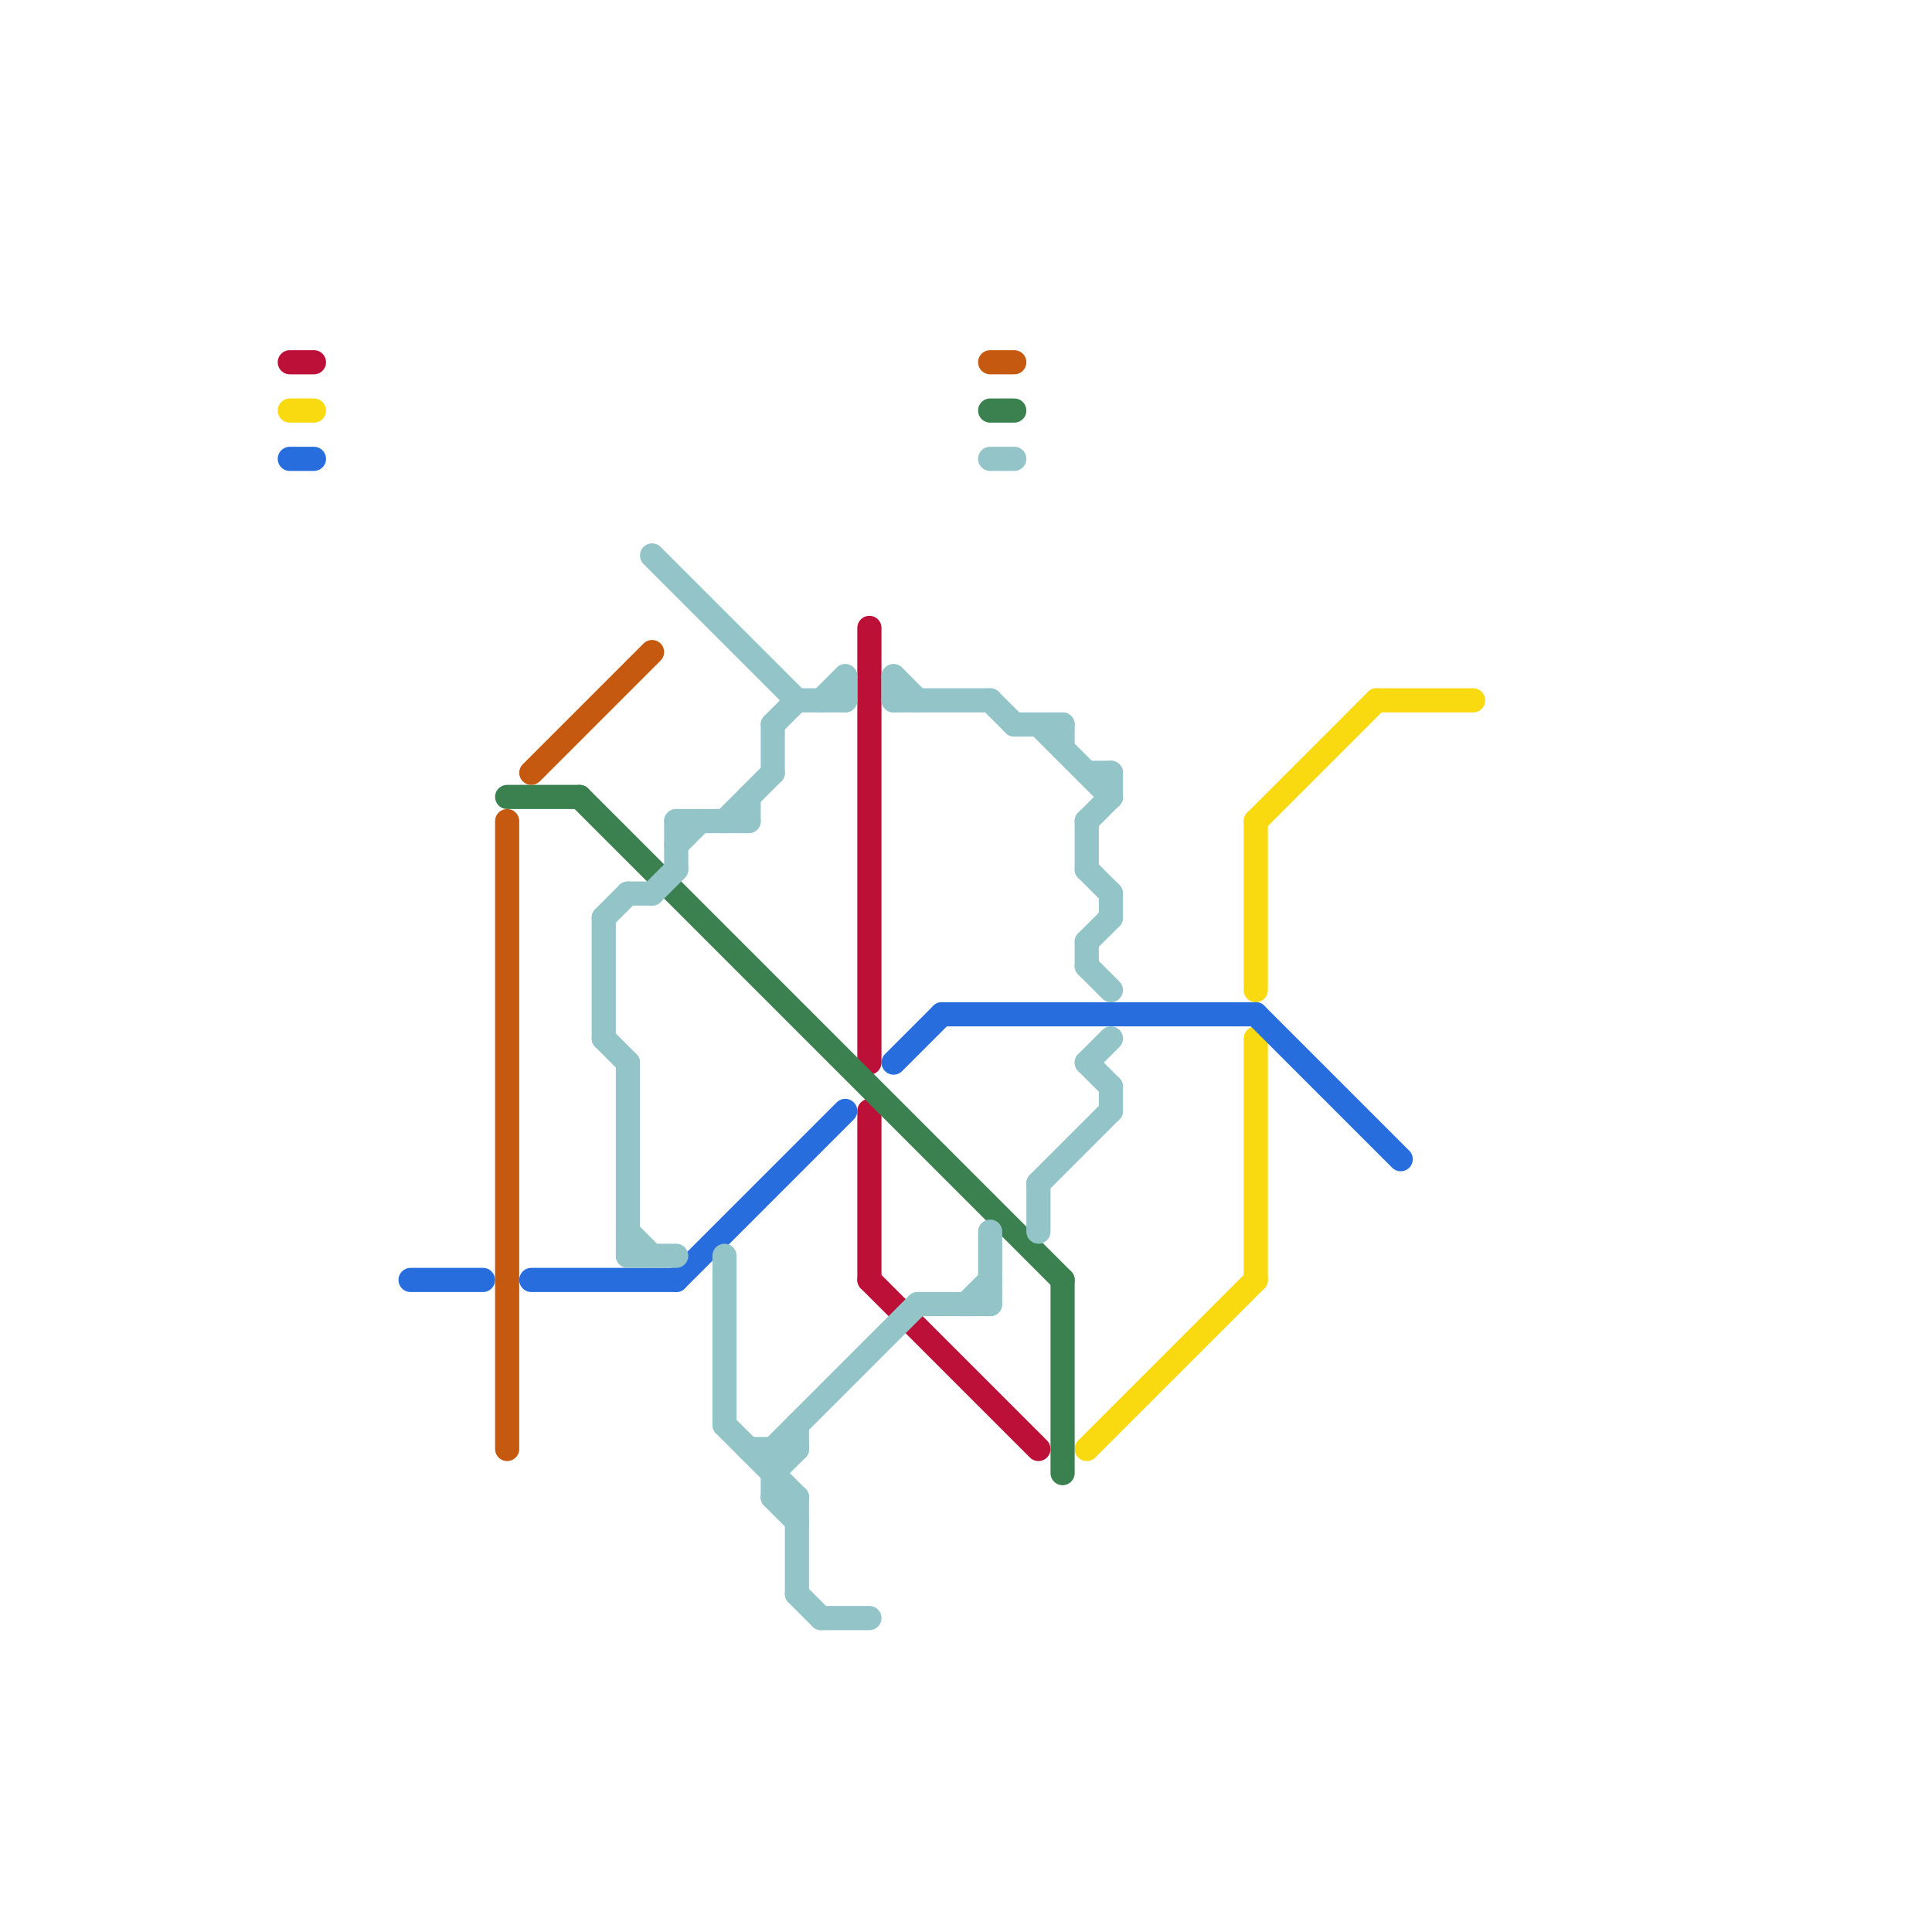 
<svg version="1.1" xmlns="http://www.w3.org/2000/svg" viewBox="0 0 80 80">
<style>text { font: 1px Helvetica; font-weight: 600; white-space: pre; dominant-baseline: central; } line { stroke-width: 1; fill: none; stroke-linecap: round; stroke-linejoin: round; } .c0 { stroke: #bd1038 } .c1 { stroke: #f9da10 } .c2 { stroke: #276ddd } .c3 { stroke: #3b8150 } .c4 { stroke: #c65910 } .c5 { stroke: #93c4c8 }</style><defs><g id="wm-xf"><circle r="1.2" fill="#000"/><circle r="0.9" fill="#fff"/><circle r="0.6" fill="#000"/><circle r="0.3" fill="#fff"/></g><g id="wm"><circle r="0.6" fill="#000"/><circle r="0.3" fill="#fff"/></g></defs><line class="c0" x1="36" y1="46" x2="36" y2="53"/><line class="c0" x1="36" y1="53" x2="43" y2="60"/><line class="c0" x1="12" y1="15" x2="13" y2="15"/><line class="c0" x1="36" y1="26" x2="36" y2="44"/><line class="c1" x1="45" y1="60" x2="52" y2="53"/><line class="c1" x1="52" y1="43" x2="52" y2="53"/><line class="c1" x1="57" y1="29" x2="61" y2="29"/><line class="c1" x1="12" y1="17" x2="13" y2="17"/><line class="c1" x1="52" y1="34" x2="57" y2="29"/><line class="c1" x1="52" y1="34" x2="52" y2="41"/><line class="c2" x1="37" y1="44" x2="39" y2="42"/><line class="c2" x1="28" y1="53" x2="35" y2="46"/><line class="c2" x1="17" y1="53" x2="20" y2="53"/><line class="c2" x1="12" y1="19" x2="13" y2="19"/><line class="c2" x1="52" y1="42" x2="58" y2="48"/><line class="c2" x1="22" y1="53" x2="28" y2="53"/><line class="c2" x1="39" y1="42" x2="52" y2="42"/><line class="c3" x1="41" y1="17" x2="42" y2="17"/><line class="c3" x1="44" y1="53" x2="44" y2="61"/><line class="c3" x1="24" y1="33" x2="44" y2="53"/><line class="c3" x1="21" y1="33" x2="24" y2="33"/><line class="c4" x1="22" y1="32" x2="27" y2="27"/><line class="c4" x1="41" y1="15" x2="42" y2="15"/><line class="c4" x1="21" y1="34" x2="21" y2="60"/><line class="c5" x1="43" y1="49" x2="46" y2="46"/><line class="c5" x1="25" y1="38" x2="25" y2="43"/><line class="c5" x1="45" y1="34" x2="46" y2="33"/><line class="c5" x1="43" y1="30" x2="46" y2="33"/><line class="c5" x1="46" y1="32" x2="46" y2="33"/><line class="c5" x1="45" y1="44" x2="46" y2="43"/><line class="c5" x1="33" y1="66" x2="34" y2="67"/><line class="c5" x1="32" y1="62" x2="33" y2="63"/><line class="c5" x1="33" y1="59" x2="33" y2="60"/><line class="c5" x1="31" y1="33" x2="31" y2="34"/><line class="c5" x1="35" y1="28" x2="35" y2="29"/><line class="c5" x1="44" y1="30" x2="44" y2="31"/><line class="c5" x1="30" y1="52" x2="30" y2="59"/><line class="c5" x1="32" y1="30" x2="32" y2="32"/><line class="c5" x1="26" y1="37" x2="27" y2="37"/><line class="c5" x1="46" y1="45" x2="46" y2="46"/><line class="c5" x1="45" y1="36" x2="46" y2="37"/><line class="c5" x1="37" y1="28" x2="38" y2="29"/><line class="c5" x1="45" y1="44" x2="46" y2="45"/><line class="c5" x1="34" y1="67" x2="36" y2="67"/><line class="c5" x1="42" y1="30" x2="44" y2="30"/><line class="c5" x1="38" y1="54" x2="41" y2="54"/><line class="c5" x1="28" y1="35" x2="29" y2="34"/><line class="c5" x1="27" y1="23" x2="33" y2="29"/><line class="c5" x1="32" y1="62" x2="33" y2="62"/><line class="c5" x1="45" y1="32" x2="46" y2="32"/><line class="c5" x1="26" y1="44" x2="26" y2="52"/><line class="c5" x1="41" y1="51" x2="41" y2="54"/><line class="c5" x1="45" y1="34" x2="45" y2="36"/><line class="c5" x1="43" y1="49" x2="43" y2="51"/><line class="c5" x1="31" y1="60" x2="33" y2="60"/><line class="c5" x1="30" y1="59" x2="33" y2="62"/><line class="c5" x1="28" y1="34" x2="28" y2="36"/><line class="c5" x1="45" y1="39" x2="45" y2="40"/><line class="c5" x1="41" y1="29" x2="42" y2="30"/><line class="c5" x1="46" y1="37" x2="46" y2="38"/><line class="c5" x1="25" y1="38" x2="26" y2="37"/><line class="c5" x1="37" y1="29" x2="41" y2="29"/><line class="c5" x1="32" y1="60" x2="38" y2="54"/><line class="c5" x1="26" y1="51" x2="27" y2="52"/><line class="c5" x1="33" y1="29" x2="35" y2="29"/><line class="c5" x1="30" y1="34" x2="32" y2="32"/><line class="c5" x1="32" y1="61" x2="33" y2="60"/><line class="c5" x1="25" y1="43" x2="26" y2="44"/><line class="c5" x1="45" y1="39" x2="46" y2="38"/><line class="c5" x1="32" y1="60" x2="32" y2="62"/><line class="c5" x1="26" y1="52" x2="28" y2="52"/><line class="c5" x1="40" y1="54" x2="41" y2="53"/><line class="c5" x1="32" y1="30" x2="33" y2="29"/><line class="c5" x1="41" y1="19" x2="42" y2="19"/><line class="c5" x1="37" y1="28" x2="37" y2="29"/><line class="c5" x1="34" y1="29" x2="35" y2="28"/><line class="c5" x1="45" y1="40" x2="46" y2="41"/><line class="c5" x1="27" y1="37" x2="28" y2="36"/><line class="c5" x1="33" y1="62" x2="33" y2="66"/><line class="c5" x1="28" y1="34" x2="31" y2="34"/>
</svg>

